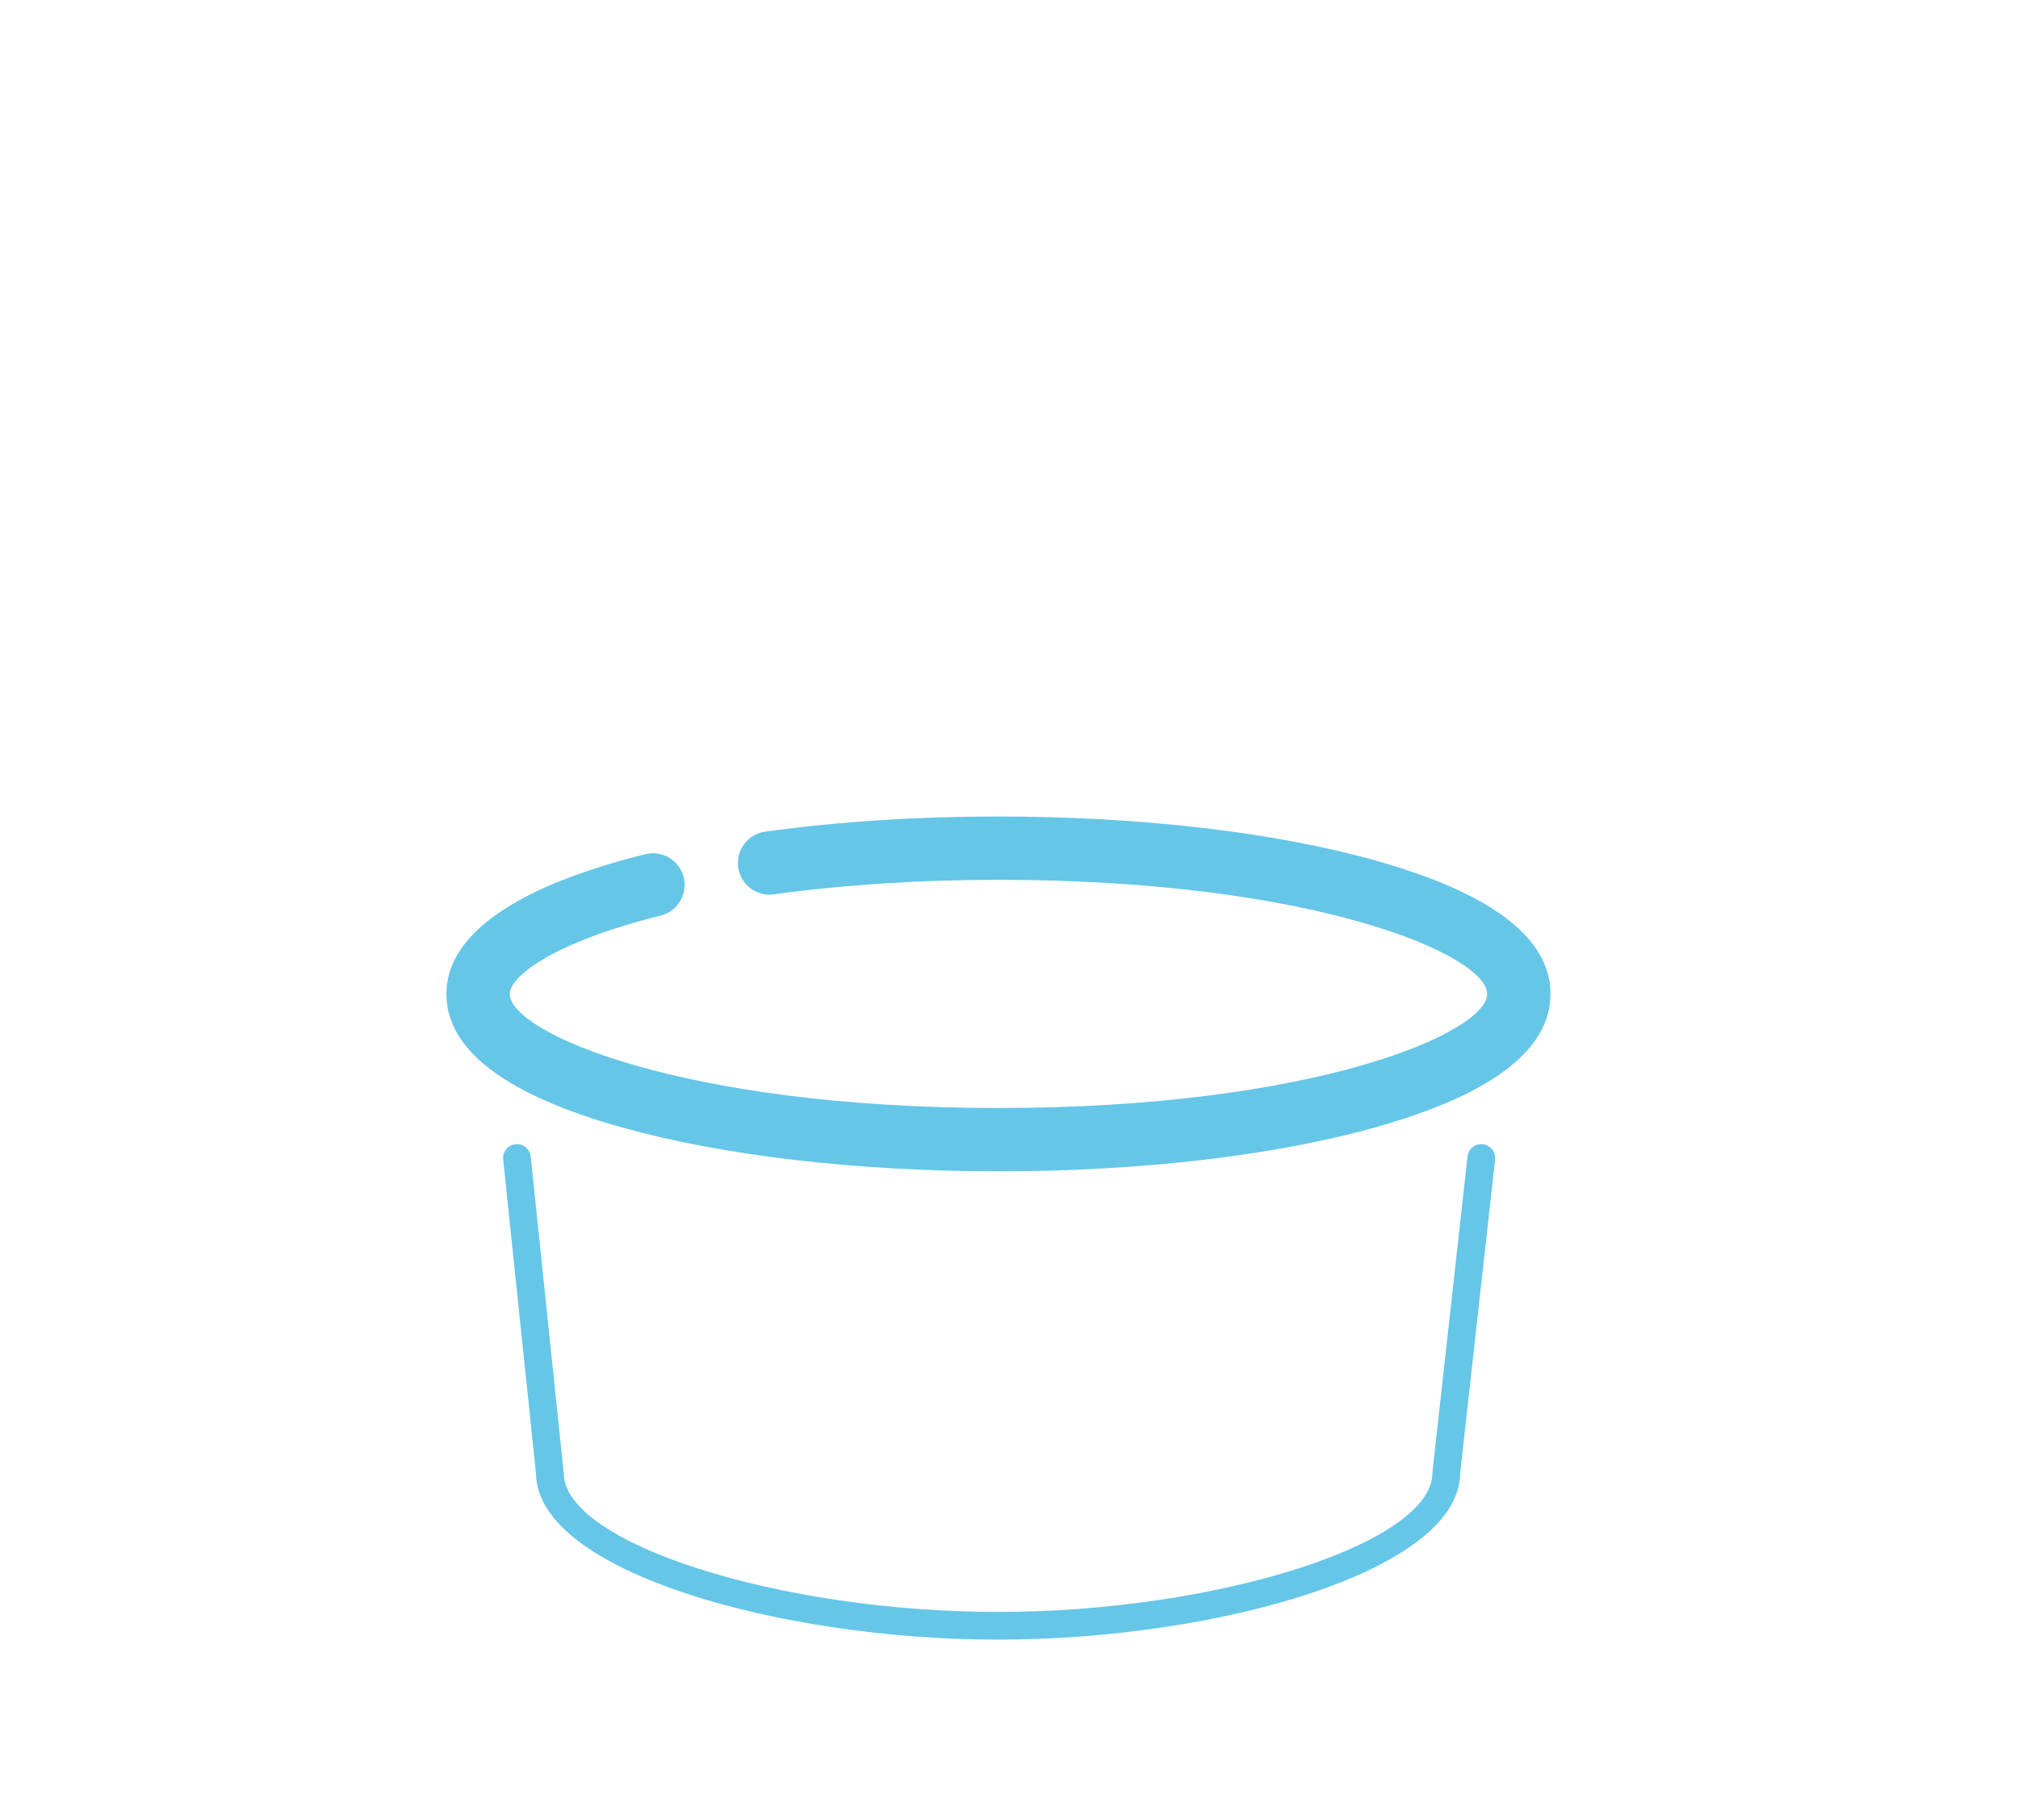 <?xml version="1.0" encoding="utf-8"?>
<!-- Generator: Adobe Illustrator 16.0.0, SVG Export Plug-In . SVG Version: 6.00 Build 0)  -->
<!DOCTYPE svg PUBLIC "-//W3C//DTD SVG 1.1//EN" "http://www.w3.org/Graphics/SVG/1.1/DTD/svg11.dtd">
<svg version="1.1" id="Layer_1" xmlns="http://www.w3.org/2000/svg" xmlns:xlink="http://www.w3.org/1999/xlink" x="0px" y="0px"
	 width="254.968px" height="229.971px" viewBox="0 0 254.968 229.971" enable-background="new 0 0 254.968 229.971"
	 xml:space="preserve">
<path fill="#65C6E8" d="M126.15,148.01c-17.917,0-34.811-1.969-47.571-5.543c-14.717-4.122-22.179-9.8-22.179-16.875
	c0-7.457,8.69-13.562,25.131-17.655c2.144-0.53,4.314,0.771,4.848,2.915c0.534,2.145-0.771,4.314-2.915,4.849
	c-13.987,3.481-19.064,7.823-19.064,9.892c0,4.894,21.795,14.418,61.75,14.418s61.75-9.524,61.75-14.418
	c0-4.893-21.795-14.416-61.75-14.416c-9.963,0-19.511,0.617-28.377,1.836c-2.188,0.299-4.207-1.229-4.507-3.418
	c-0.301-2.189,1.23-4.207,3.418-4.508c9.226-1.268,19.14-1.91,29.466-1.91c17.917,0,34.812,1.968,47.571,5.542
	c14.717,4.122,22.179,9.799,22.179,16.874s-7.462,12.753-22.179,16.875C160.961,146.041,144.067,148.01,126.15,148.01z"/>
<path fill="#65C6E8" d="M126.1,207.188c-27.539,0-58.215-8.601-58.376-20.954l-4.152-39.724c-0.1-0.961,0.598-1.821,1.559-1.922
	c0.965-0.107,1.822,0.598,1.923,1.559l4.17,39.99c0,8.857,27.182,17.551,54.877,17.551c27.695,0,54.878-8.693,54.878-17.551
	l0.011-0.193l4.429-39.809c0.107-0.96,0.973-1.654,1.933-1.546c0.961,0.106,1.653,0.973,1.546,1.933l-4.418,39.719
	C184.305,198.59,153.634,207.188,126.1,207.188z"/>
</svg>
